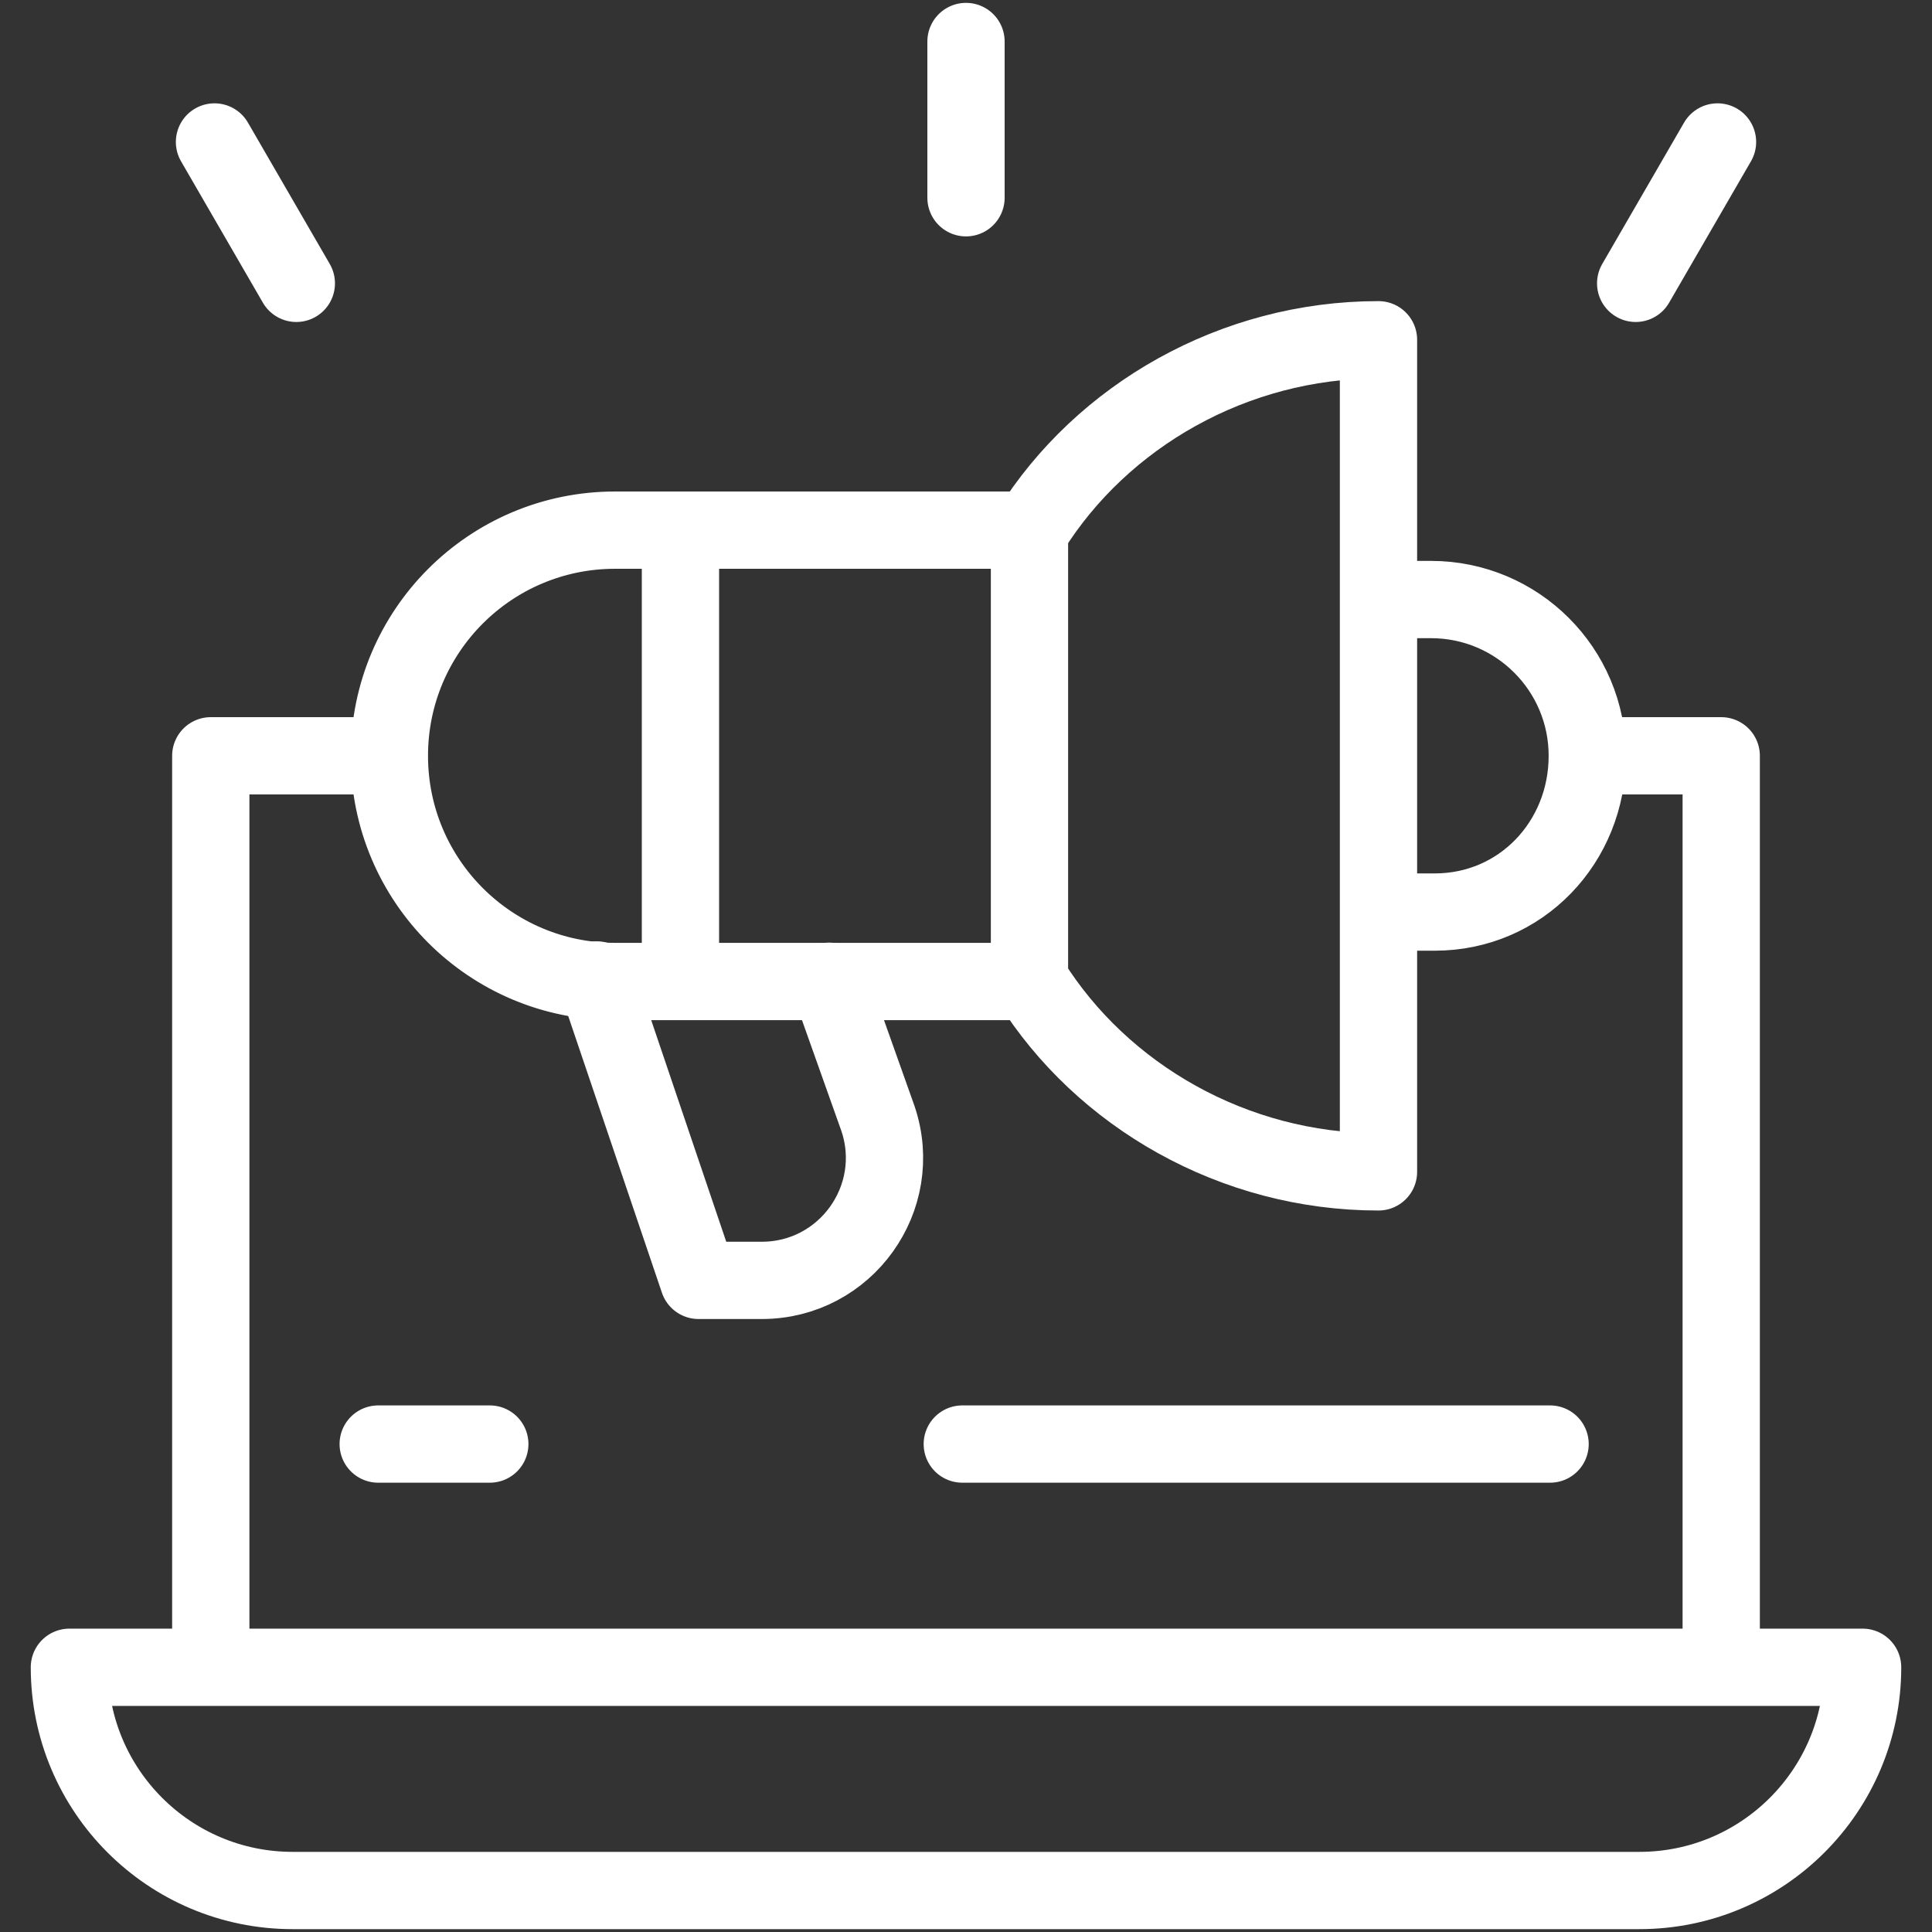 <?xml version="1.0" encoding="UTF-8"?> <svg xmlns="http://www.w3.org/2000/svg" width="50" height="50" viewBox="0 0 50 50" fill="none"><rect x="0" y="0" width="50" height="50" fill="#333333" stroke="none"/><g clip-path="url(#clip0_2782_2302)"><path d="M5.455 43.149V19.56H9.645M41.606 19.56H44.545V42.886M42.427 48.926H7.573C4.383 48.926 1.796 46.339 1.796 43.149H48.204C48.204 46.339 45.617 48.926 42.427 48.926Z" stroke="white" stroke-width="2" stroke-miterlimit="10" stroke-linecap="round" stroke-linejoin="round"></path><path d="M17.61 13.746V25.395M26.643 13.726V25.378M35.686 15.516H37.035C39.269 15.516 41.079 17.327 41.079 19.56C41.079 21.794 39.364 23.604 37.131 23.604H35.686M35.675 19.56V30.328C31.929 30.328 28.52 28.359 26.67 25.401H15.917C12.691 25.401 10.077 22.786 10.077 19.56C10.077 16.335 12.691 13.72 15.917 13.72H26.67C28.52 10.761 31.929 8.793 35.675 8.793V19.56Z" stroke="white" stroke-width="2" stroke-miterlimit="10" stroke-linecap="round" stroke-linejoin="round"></path><path d="M21.459 25.395L22.722 28.949C23.416 31.006 21.886 33.136 19.715 33.136H18.078L15.445 25.361" stroke="white" stroke-width="2" stroke-miterlimit="10" stroke-linecap="round" stroke-linejoin="round"></path><path d="M9.788 37.372H12.676M24.904 37.372H40.116" stroke="white" stroke-width="2" stroke-miterlimit="10" stroke-linecap="round" stroke-linejoin="round"></path><path d="M5.551 3.674L7.669 7.333M44.449 3.674L42.331 7.333M25 1.074V5.118" stroke="white" stroke-width="2" stroke-miterlimit="10" stroke-linecap="round" stroke-linejoin="round"></path></g><defs><clipPath id="clip0_2782_2302"><rect width="50" height="50" fill="white"></rect></clipPath></defs></svg> 